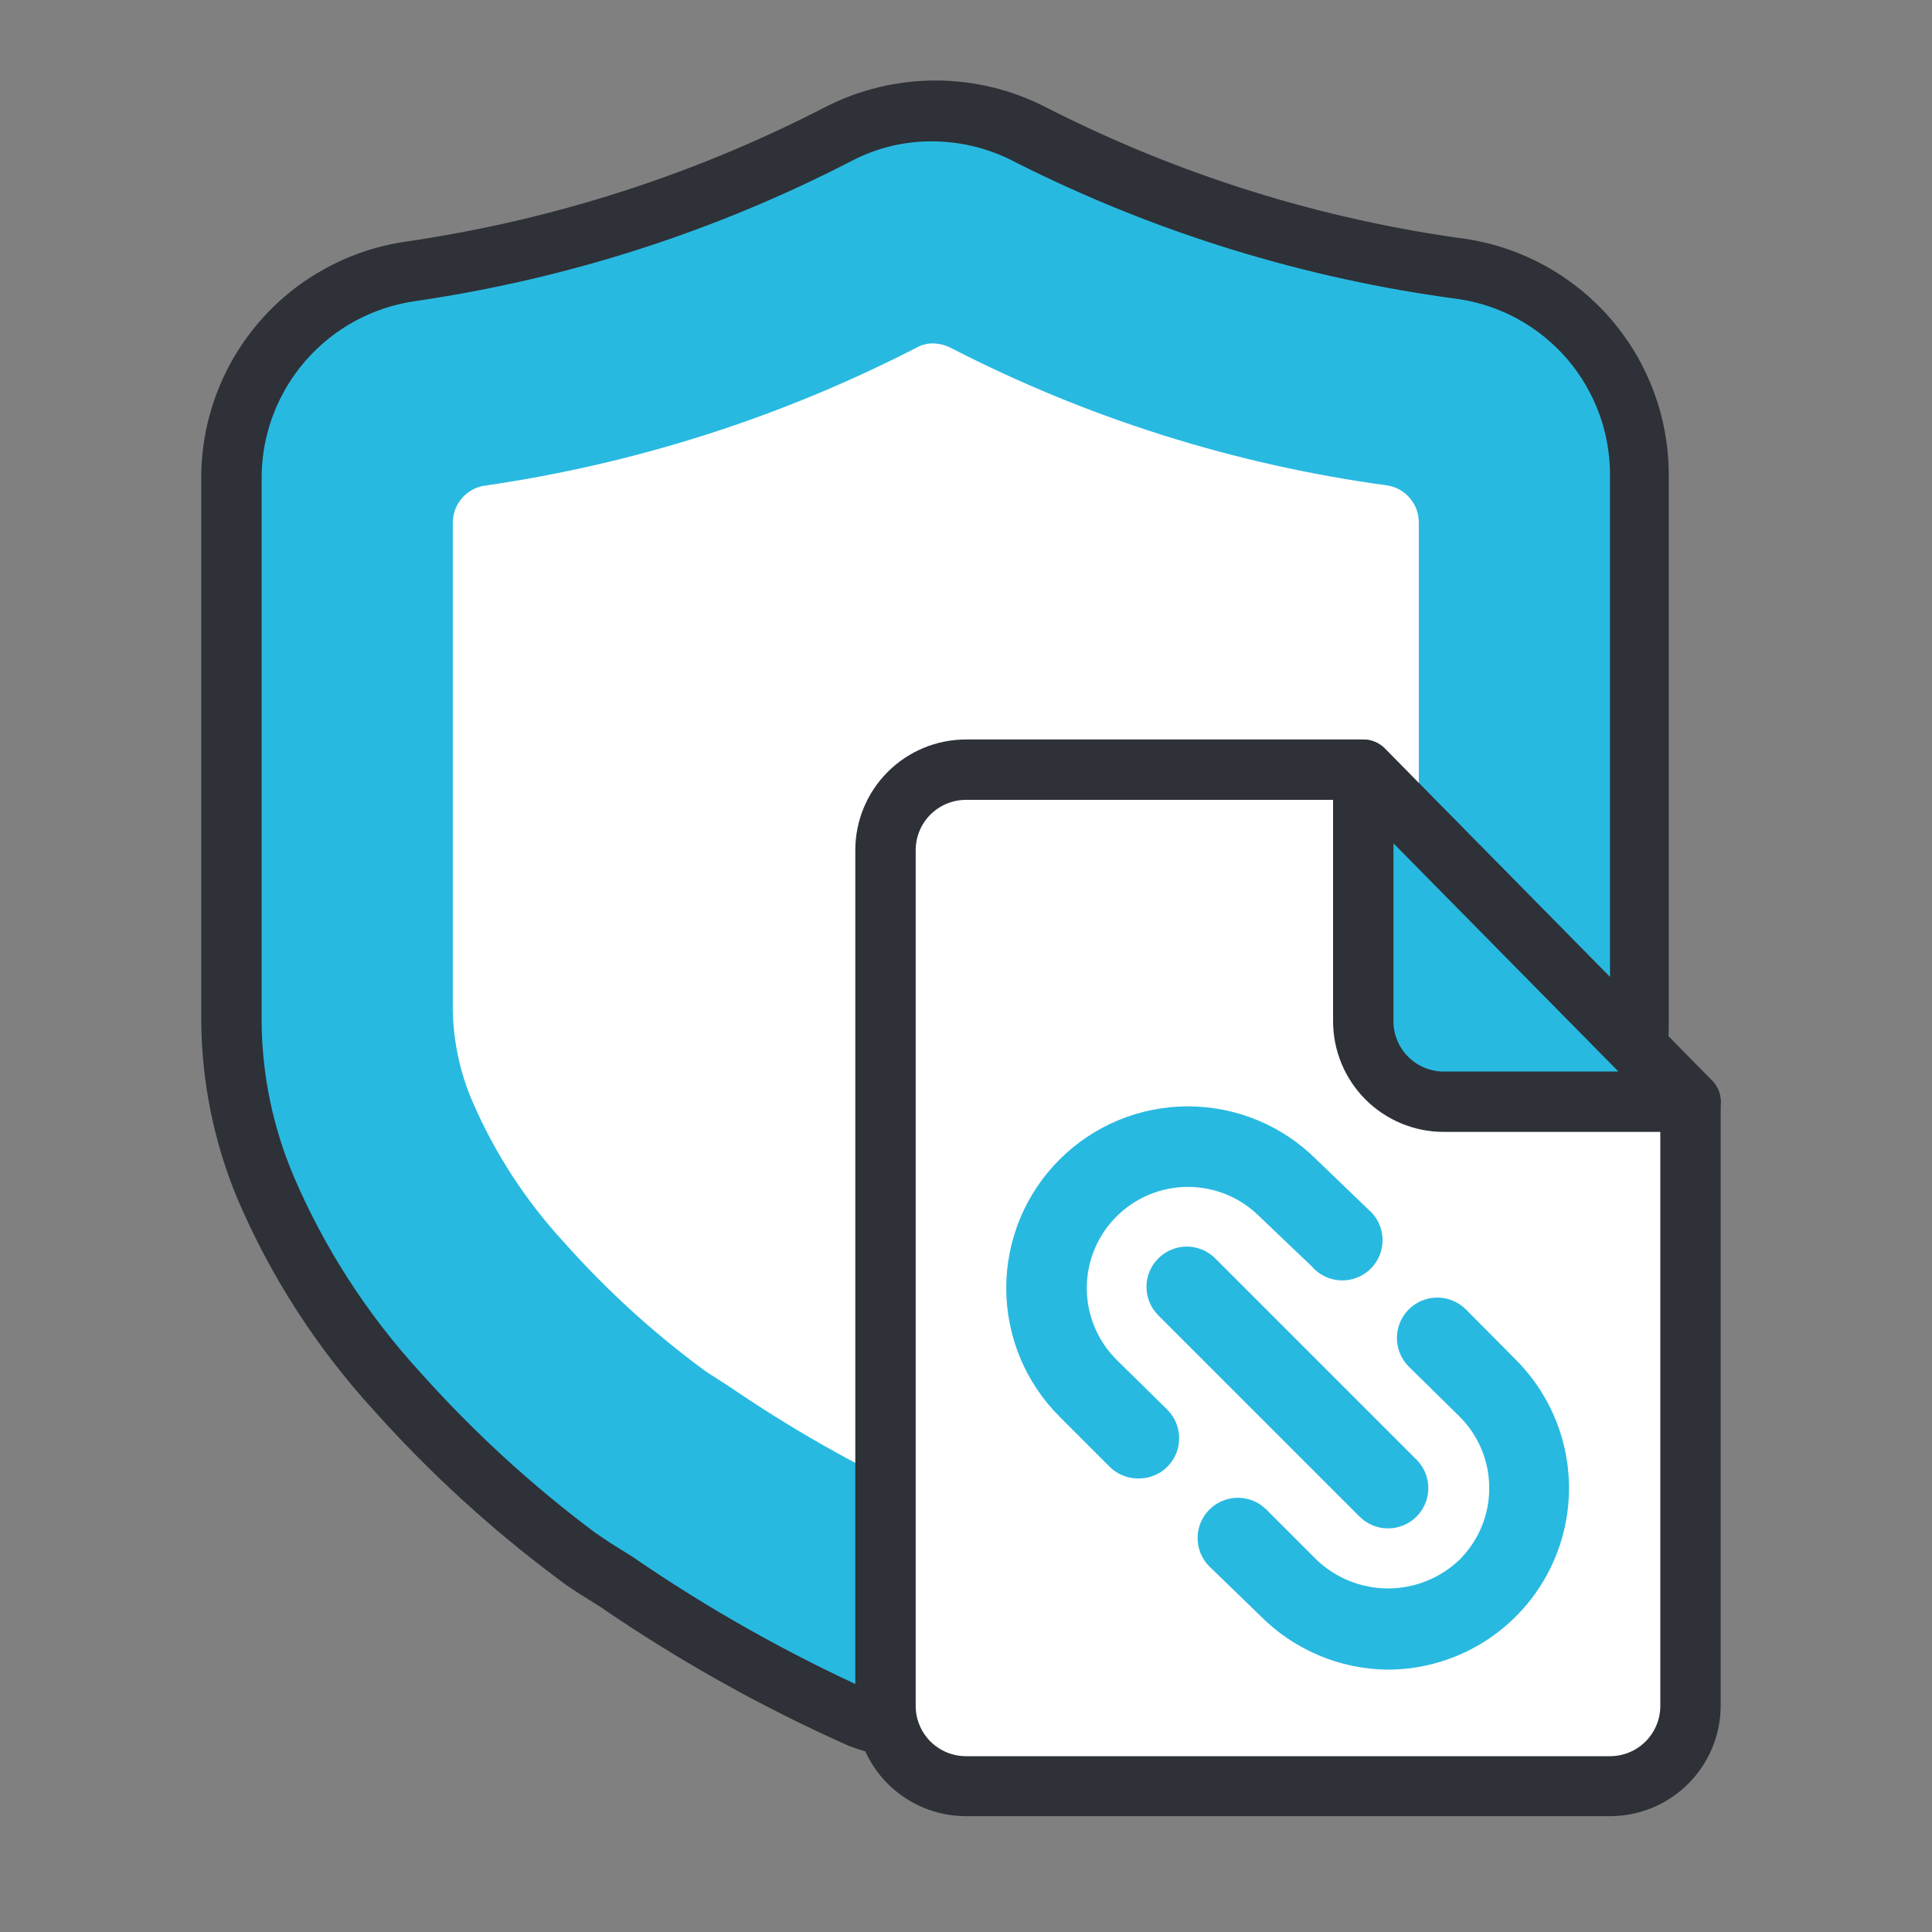 <svg width="48" height="48" viewBox="0 0 48 48" fill="none" xmlns="http://www.w3.org/2000/svg">
<rect x="0" y="0" width="48" height="48" fill="#808080" stroke="none"/>
<g clip-path="url(#clip0_232_741)">
<path d="M40.75 11.802C40.754 10.564 40.313 9.366 39.507 8.426C38.701 7.486 37.584 6.867 36.36 6.682C32.617 6.201 28.984 5.082 25.62 3.372C24.864 2.974 24.024 2.765 23.17 2.762C22.359 2.774 21.562 2.984 20.85 3.372C17.528 5.076 13.946 6.215 10.25 6.742C9.01 6.9 7.87 7.503 7.042 8.44C6.214 9.376 5.755 10.582 5.75 11.832V25.372C5.76 26.794 6.049 28.201 6.6 29.512C7.398 31.374 8.503 33.087 9.87 34.582C11.22 36.094 12.717 37.468 14.34 38.682L14.73 38.942C16.825 40.392 19.043 41.654 21.36 42.712C21.91 42.92 22.492 43.025 23.08 43.022C23.592 43.021 24.101 42.943 24.59 42.792C26.386 42.199 28.103 41.386 29.7 40.372C31.877 39.022 33.89 37.424 35.7 35.612C37.264 34.063 38.571 32.274 39.57 30.312C40.359 28.742 40.773 27.01 40.78 25.252L40.75 11.802Z" fill="#28B9E1"/>
<path d="M23.08 43.732C22.397 43.737 21.719 43.615 21.08 43.372C18.919 42.409 16.851 41.251 14.9 39.912L14.31 39.542C14.16 39.442 14.01 39.342 13.87 39.232C12.203 37.99 10.665 36.583 9.28 35.032C7.861 33.48 6.714 31.698 5.89 29.762C5.314 28.37 5.011 26.879 5 25.372V11.832C5.01 10.412 5.529 9.042 6.463 7.972C7.397 6.902 8.684 6.203 10.09 6.002C13.721 5.473 17.239 4.345 20.5 2.662C21.348 2.227 22.287 2 23.24 2C24.193 2 25.132 2.227 25.98 2.662C29.263 4.34 32.806 5.449 36.46 5.942C37.855 6.164 39.124 6.876 40.041 7.95C40.958 9.024 41.461 10.39 41.46 11.802V25.212C41.481 27.078 41.067 28.924 40.25 30.602C39.23 32.641 37.878 34.496 36.25 36.092C34.41 37.944 32.363 39.578 30.15 40.962C28.496 42.013 26.72 42.856 24.86 43.472C24.283 43.648 23.683 43.736 23.08 43.732ZM23.17 3.512C22.474 3.506 21.788 3.671 21.17 3.992C17.769 5.751 14.099 6.93 10.31 7.482C9.26 7.633 8.299 8.154 7.6 8.952C6.901 9.75 6.511 10.771 6.5 11.832V25.372C6.508 26.699 6.78 28.011 7.3 29.232C8.063 31.013 9.122 32.653 10.43 34.082C11.746 35.558 13.206 36.898 14.79 38.082L15.13 38.312L15.72 38.682C17.587 39.965 19.565 41.08 21.63 42.012C22.508 42.337 23.469 42.358 24.36 42.072C26.101 41.508 27.761 40.722 29.3 39.732C31.419 38.416 33.376 36.855 35.13 35.082C36.643 33.597 37.903 31.874 38.86 29.982C39.608 28.518 39.999 26.897 40 25.252V11.802C40.002 10.745 39.625 9.723 38.937 8.921C38.248 8.119 37.295 7.59 36.25 7.432C32.419 6.926 28.701 5.78 25.25 4.042C24.611 3.697 23.896 3.515 23.17 3.512Z" fill="#2E3137"/>
<path d="M23.64 8.652C23.498 8.576 23.341 8.535 23.18 8.532C23.048 8.53 22.917 8.561 22.8 8.622C19.439 10.356 15.813 11.518 12.07 12.062C11.846 12.089 11.64 12.196 11.489 12.363C11.338 12.53 11.253 12.747 11.25 12.972V25.072C11.26 25.864 11.427 26.645 11.74 27.372C12.297 28.659 13.068 29.843 14.02 30.872C15.06 32.043 16.22 33.102 17.48 34.032L17.58 34.102L18.11 34.442C19.619 35.476 21.211 36.382 22.87 37.152C22.943 37.167 23.017 37.167 23.09 37.152C23.176 37.167 23.264 37.167 23.35 37.152C24.662 36.716 25.915 36.118 27.08 35.372C28.775 34.325 30.343 33.083 31.75 31.672C32.879 30.572 33.821 29.295 34.54 27.892C34.999 26.994 35.242 26.001 35.25 24.992V12.992C35.253 12.771 35.178 12.556 35.036 12.385C34.895 12.215 34.698 12.1 34.48 12.062C30.699 11.55 27.033 10.397 23.64 8.652Z" fill="white"/>
<path d="M33.87 19.122H24C23.47 19.122 22.961 19.333 22.586 19.708C22.211 20.083 22 20.592 22 21.122V42.382C22 42.913 22.211 43.421 22.586 43.796C22.961 44.172 23.47 44.382 24 44.382H40C40.53 44.382 41.039 44.172 41.414 43.796C41.789 43.421 42 42.913 42 42.382V27.382L33.87 19.122Z" fill="white"/>
<path d="M40 45.122H24C23.271 45.122 22.571 44.833 22.055 44.317C21.54 43.801 21.25 43.102 21.25 42.372V21.122C21.25 20.393 21.54 19.693 22.055 19.178C22.571 18.662 23.271 18.372 24 18.372H33.87C34.069 18.372 34.26 18.451 34.4 18.592L42.53 26.842C42.671 26.983 42.75 27.173 42.75 27.372V42.372C42.75 43.102 42.46 43.801 41.944 44.317C41.429 44.833 40.729 45.122 40 45.122ZM24 19.872C23.669 19.872 23.351 20.004 23.116 20.238C22.882 20.473 22.75 20.791 22.75 21.122V42.382C22.75 42.714 22.882 43.032 23.116 43.266C23.351 43.501 23.669 43.632 24 43.632H40C40.331 43.632 40.65 43.501 40.884 43.266C41.118 43.032 41.25 42.714 41.25 42.382V27.672L33.55 19.872H24Z" fill="#2E3137"/>
<path d="M34.49 37.972C34.359 37.973 34.228 37.948 34.106 37.898C33.984 37.848 33.874 37.775 33.78 37.682L28.78 32.682C28.686 32.589 28.612 32.479 28.561 32.357C28.511 32.235 28.484 32.104 28.484 31.972C28.484 31.84 28.511 31.709 28.561 31.588C28.612 31.466 28.686 31.355 28.78 31.262C28.968 31.076 29.221 30.971 29.485 30.971C29.749 30.971 30.003 31.076 30.19 31.262L35.19 36.262C35.331 36.401 35.427 36.579 35.466 36.773C35.505 36.967 35.486 37.168 35.411 37.351C35.337 37.534 35.209 37.691 35.045 37.801C34.881 37.912 34.688 37.971 34.49 37.972Z" fill="#28B9E1"/>
<path d="M34.49 41.482C33.893 41.478 33.303 41.356 32.754 41.122C32.205 40.889 31.707 40.549 31.29 40.122L30.05 38.922C29.956 38.829 29.882 38.719 29.831 38.597C29.78 38.475 29.754 38.344 29.754 38.212C29.754 38.08 29.78 37.95 29.831 37.828C29.882 37.706 29.956 37.595 30.05 37.502C30.237 37.316 30.491 37.212 30.755 37.212C31.019 37.212 31.272 37.316 31.46 37.502L32.71 38.752C33.188 39.209 33.824 39.464 34.485 39.464C35.146 39.464 35.782 39.209 36.26 38.752C36.494 38.519 36.681 38.242 36.808 37.936C36.935 37.631 37 37.303 37 36.972C37 36.641 36.935 36.314 36.808 36.008C36.681 35.703 36.494 35.425 36.26 35.192L35 33.952C34.811 33.764 34.706 33.509 34.706 33.242C34.706 32.976 34.811 32.721 35 32.532C35.188 32.344 35.443 32.238 35.71 32.238C35.976 32.238 36.231 32.344 36.42 32.532L37.66 33.782C38.291 34.413 38.721 35.217 38.895 36.092C39.069 36.967 38.98 37.874 38.638 38.698C38.297 39.523 37.718 40.227 36.976 40.723C36.234 41.218 35.362 41.483 34.47 41.482H34.49Z" fill="#28B9E1"/>
<path d="M28.27 36.732C28.138 36.732 28.007 36.705 27.885 36.653C27.763 36.602 27.652 36.527 27.56 36.432L26.32 35.192C25.901 34.773 25.569 34.275 25.342 33.727C25.116 33.179 25 32.592 25 31.999C25.001 30.801 25.477 29.653 26.325 28.807C27.172 27.961 28.321 27.486 29.518 27.487C30.716 27.488 31.864 27.965 32.71 28.812L34 30.052C34.105 30.142 34.19 30.252 34.25 30.376C34.31 30.5 34.343 30.635 34.349 30.773C34.354 30.911 34.331 31.048 34.281 31.177C34.23 31.305 34.154 31.421 34.056 31.519C33.959 31.616 33.843 31.692 33.714 31.743C33.586 31.793 33.449 31.816 33.311 31.811C33.173 31.806 33.038 31.772 32.914 31.712C32.79 31.652 32.679 31.567 32.59 31.462L31.29 30.222C30.818 29.751 30.178 29.488 29.511 29.488C28.845 29.489 28.206 29.755 27.735 30.227C27.264 30.699 27 31.339 27.001 32.006C27.002 32.672 27.268 33.311 27.74 33.782L29 35.022C29.141 35.162 29.237 35.341 29.276 35.535C29.315 35.73 29.295 35.932 29.219 36.116C29.143 36.299 29.014 36.456 28.849 36.566C28.683 36.675 28.488 36.733 28.29 36.732H28.27Z" fill="#28B9E1"/>
<path d="M33.87 19.122V25.372C33.87 25.903 34.081 26.411 34.456 26.786C34.831 27.162 35.34 27.372 35.87 27.372H42L33.87 19.122Z" fill="#28B9E1"/>
<path d="M42 28.122H35.87C35.141 28.122 34.441 27.832 33.926 27.317C33.41 26.801 33.12 26.102 33.12 25.372V19.122C33.119 18.974 33.162 18.83 33.244 18.707C33.326 18.584 33.443 18.488 33.58 18.432C33.717 18.375 33.868 18.359 34.014 18.387C34.16 18.416 34.295 18.487 34.4 18.592L42.53 26.842C42.636 26.947 42.708 27.081 42.737 27.227C42.766 27.374 42.749 27.525 42.69 27.662C42.632 27.797 42.536 27.913 42.413 27.995C42.291 28.076 42.147 28.121 42 28.122ZM34.62 20.952V25.372C34.62 25.704 34.752 26.022 34.986 26.256C35.221 26.491 35.539 26.622 35.87 26.622H40.21L34.62 20.952Z" fill="#2E3137"/>
</g>
</svg>
